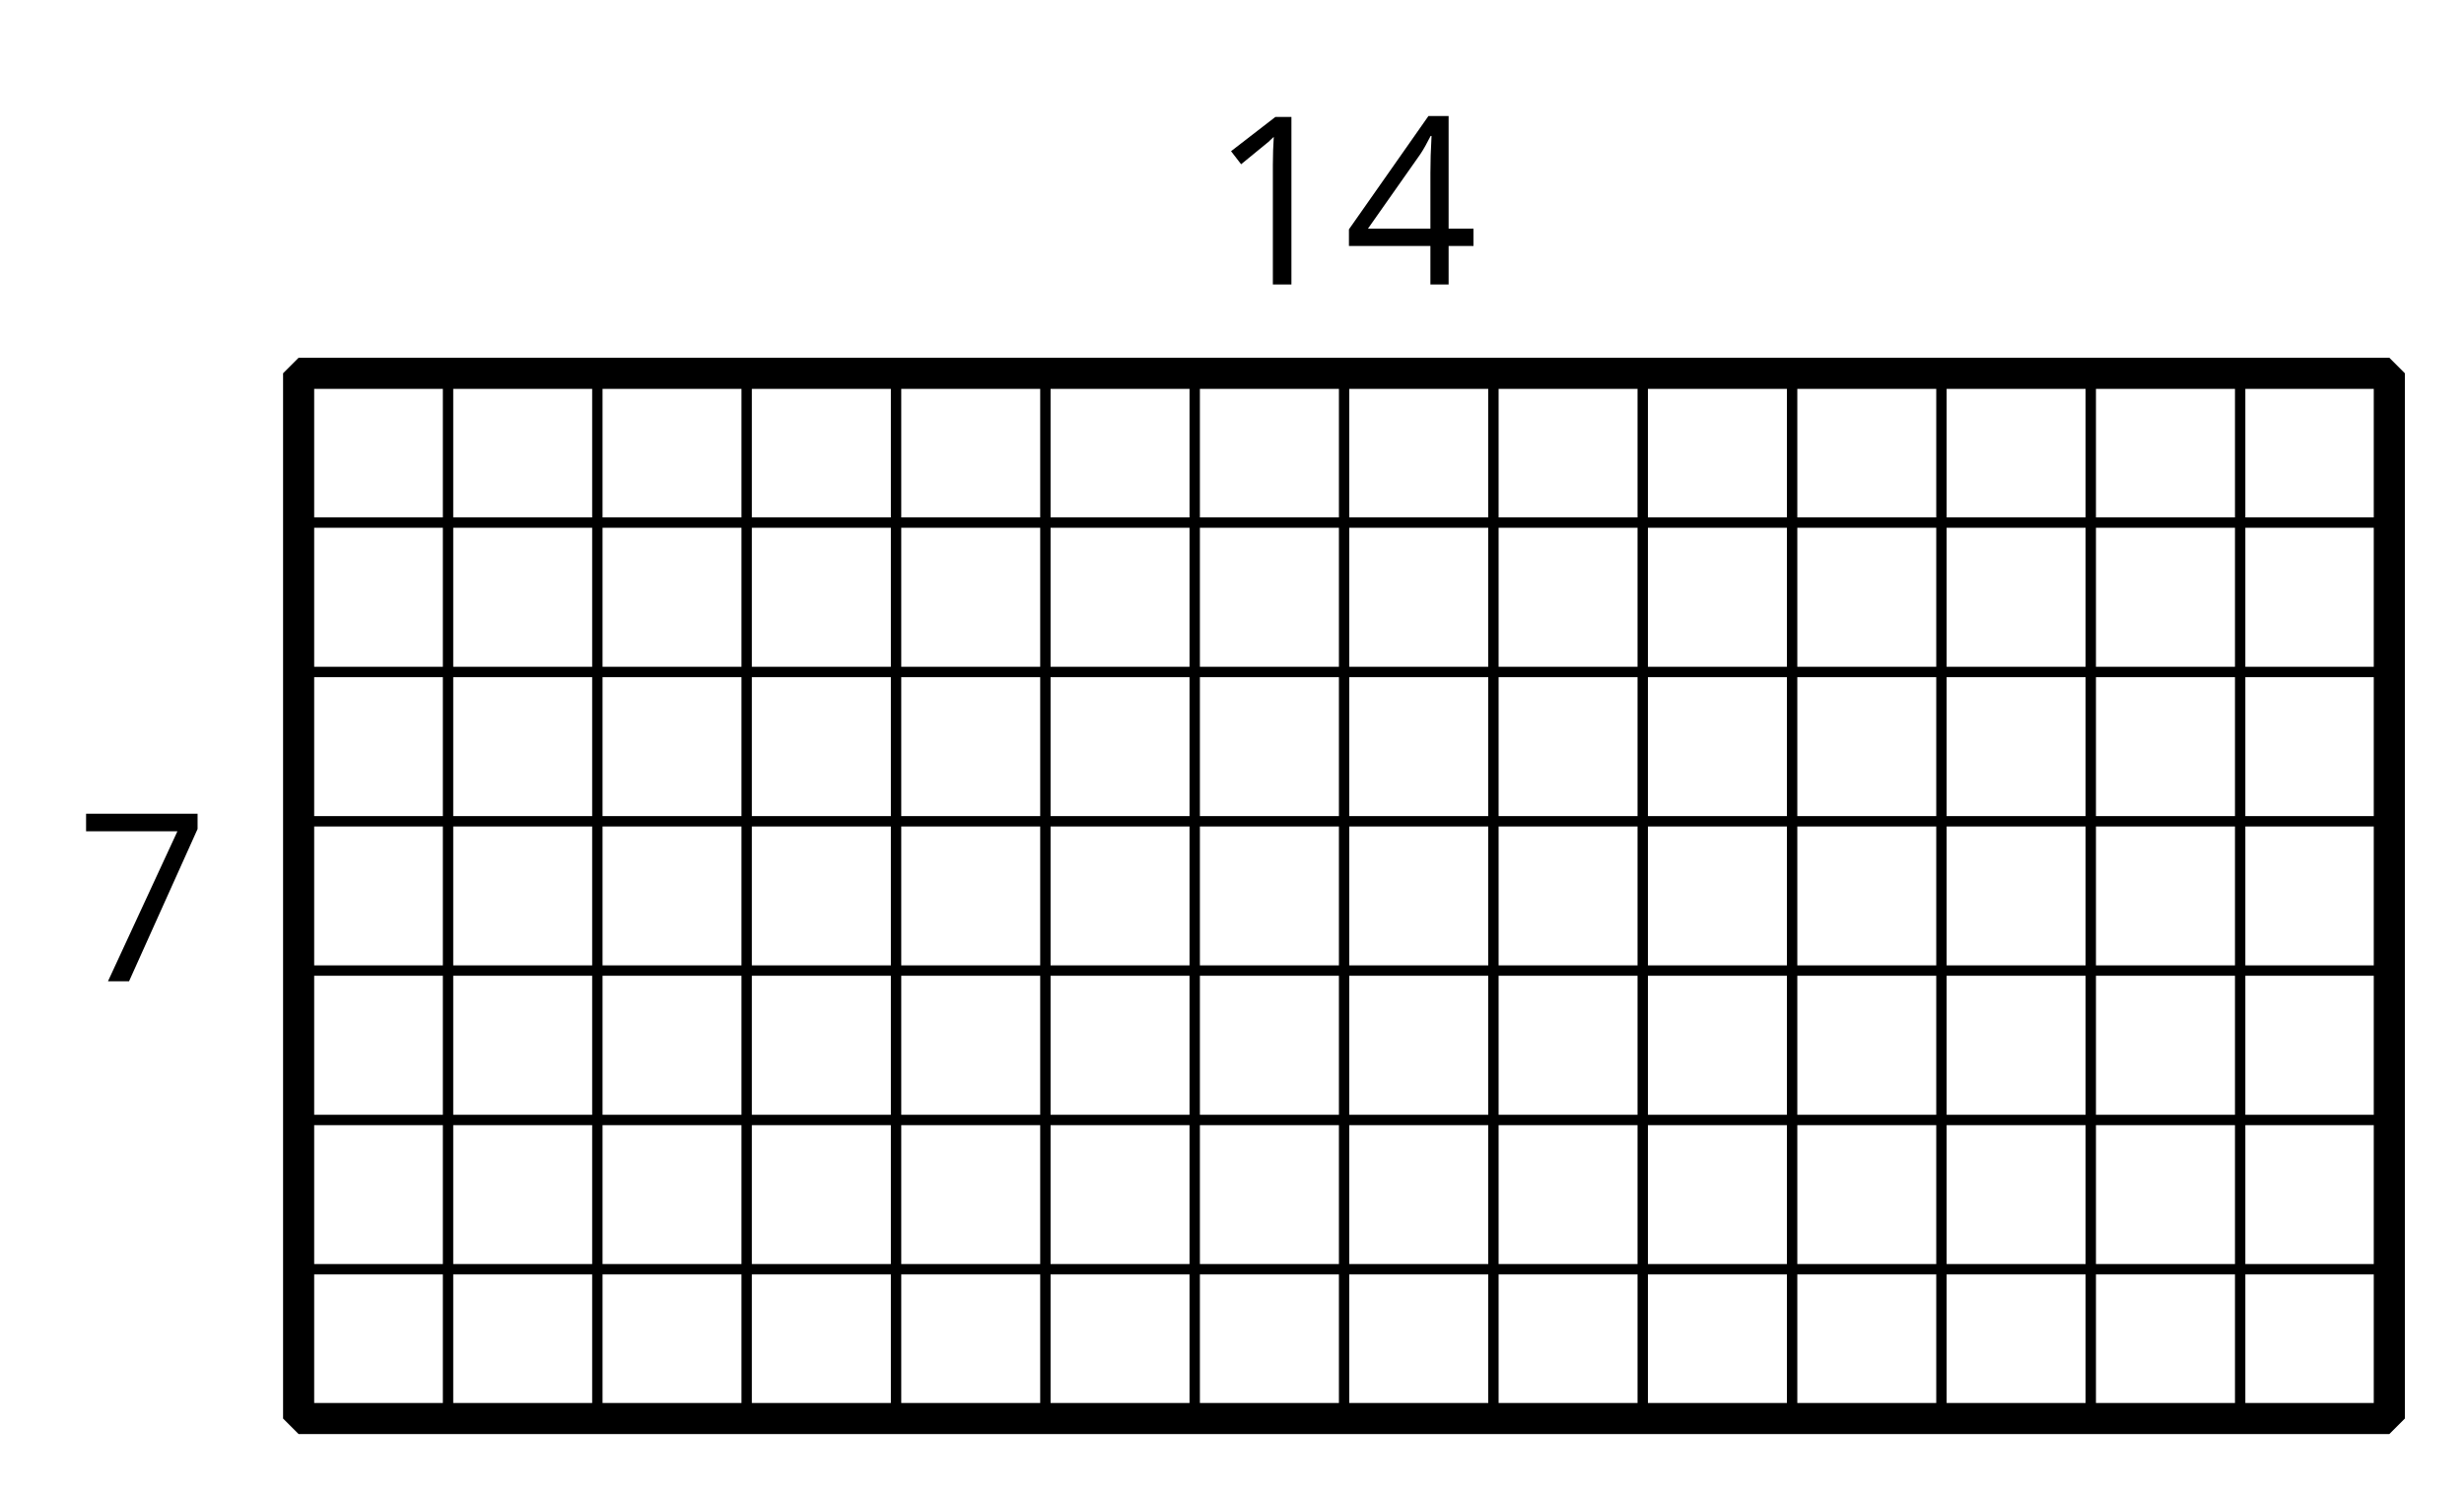 <?xml version='1.0' encoding='UTF-8'?>
<!-- This file was generated by dvisvgm 2.1.3 -->
<svg height='72pt' version='1.1' viewBox='-72 -72 118.8 72' width='118.8pt' xmlns='http://www.w3.org/2000/svg' xmlns:xlink='http://www.w3.org/1999/xlink'>
<defs>
<clipPath id='clip1'>
<path d='M-72 0V-72H46.801V0ZM46.801 -72'/>
</clipPath>
<path d='M3.95 0V-8.077H3.177L1.039 -6.425L1.525 -5.796C2.304 -6.431 2.746 -6.79 2.84 -6.873S3.022 -7.039 3.099 -7.116C3.072 -6.691 3.055 -6.238 3.055 -5.757V0H3.95Z' id='g1-17'/>
<path d='M6.243 -1.856V-2.691H5.044V-8.122H4.072L0.238 -2.657V-1.856H4.166V0H5.044V-1.856H6.243ZM4.166 -2.691H1.155L3.68 -6.282C3.834 -6.514 4 -6.807 4.177 -7.16H4.221C4.182 -6.497 4.166 -5.901 4.166 -5.376V-2.691Z' id='g1-20'/>
<path d='M1.575 0H2.591L5.895 -7.343V-8.077H0.519V-7.232H4.923L1.575 0Z' id='g1-23'/>
</defs>
<g id='page1'>
<path clip-path='url(#clip1)' d='M-57.602 -10.797H43.199M-57.602 -17.996H43.199M-57.602 -25.199H43.199M-57.602 -32.398H43.199M-57.602 -39.598H43.199M-57.602 -46.801H43.199M-57.602 -53.988H43.199M-57.602 -3.598V-54M-50.398 -3.598V-54M-43.199 -3.598V-54M-36 -3.598V-54M-28.797 -3.598V-54M-21.598 -3.598V-54M-14.398 -3.598V-54M-7.195 -3.598V-54M0.004 -3.598V-54M7.203 -3.598V-54M14.406 -3.598V-54M21.605 -3.598V-54M28.805 -3.598V-54M36.008 -3.598V-54M43.196 -3.598V-54' fill='none' stroke='#000000' stroke-linejoin='bevel' stroke-miterlimit='10.037' stroke-width='0.5'/>
<path clip-path='url(#clip1)' d='M-57.602 -54V-3.598H43.199V-54Z' fill='none' stroke='#000000' stroke-linejoin='bevel' stroke-miterlimit='10.037' stroke-width='1.5'/>
<g transform='matrix(1 0 0 1 43.915 -4.284)'>
<use x='-57.6' xlink:href='#g1-17' y='-54'/>
<use x='-51.115' xlink:href='#g1-20' y='-54'/>
</g>
<g transform='matrix(1 0 0 1 -10.769 29.317)'>
<use x='-57.6' xlink:href='#g1-23' y='-54'/>
</g>
</g>
</svg>